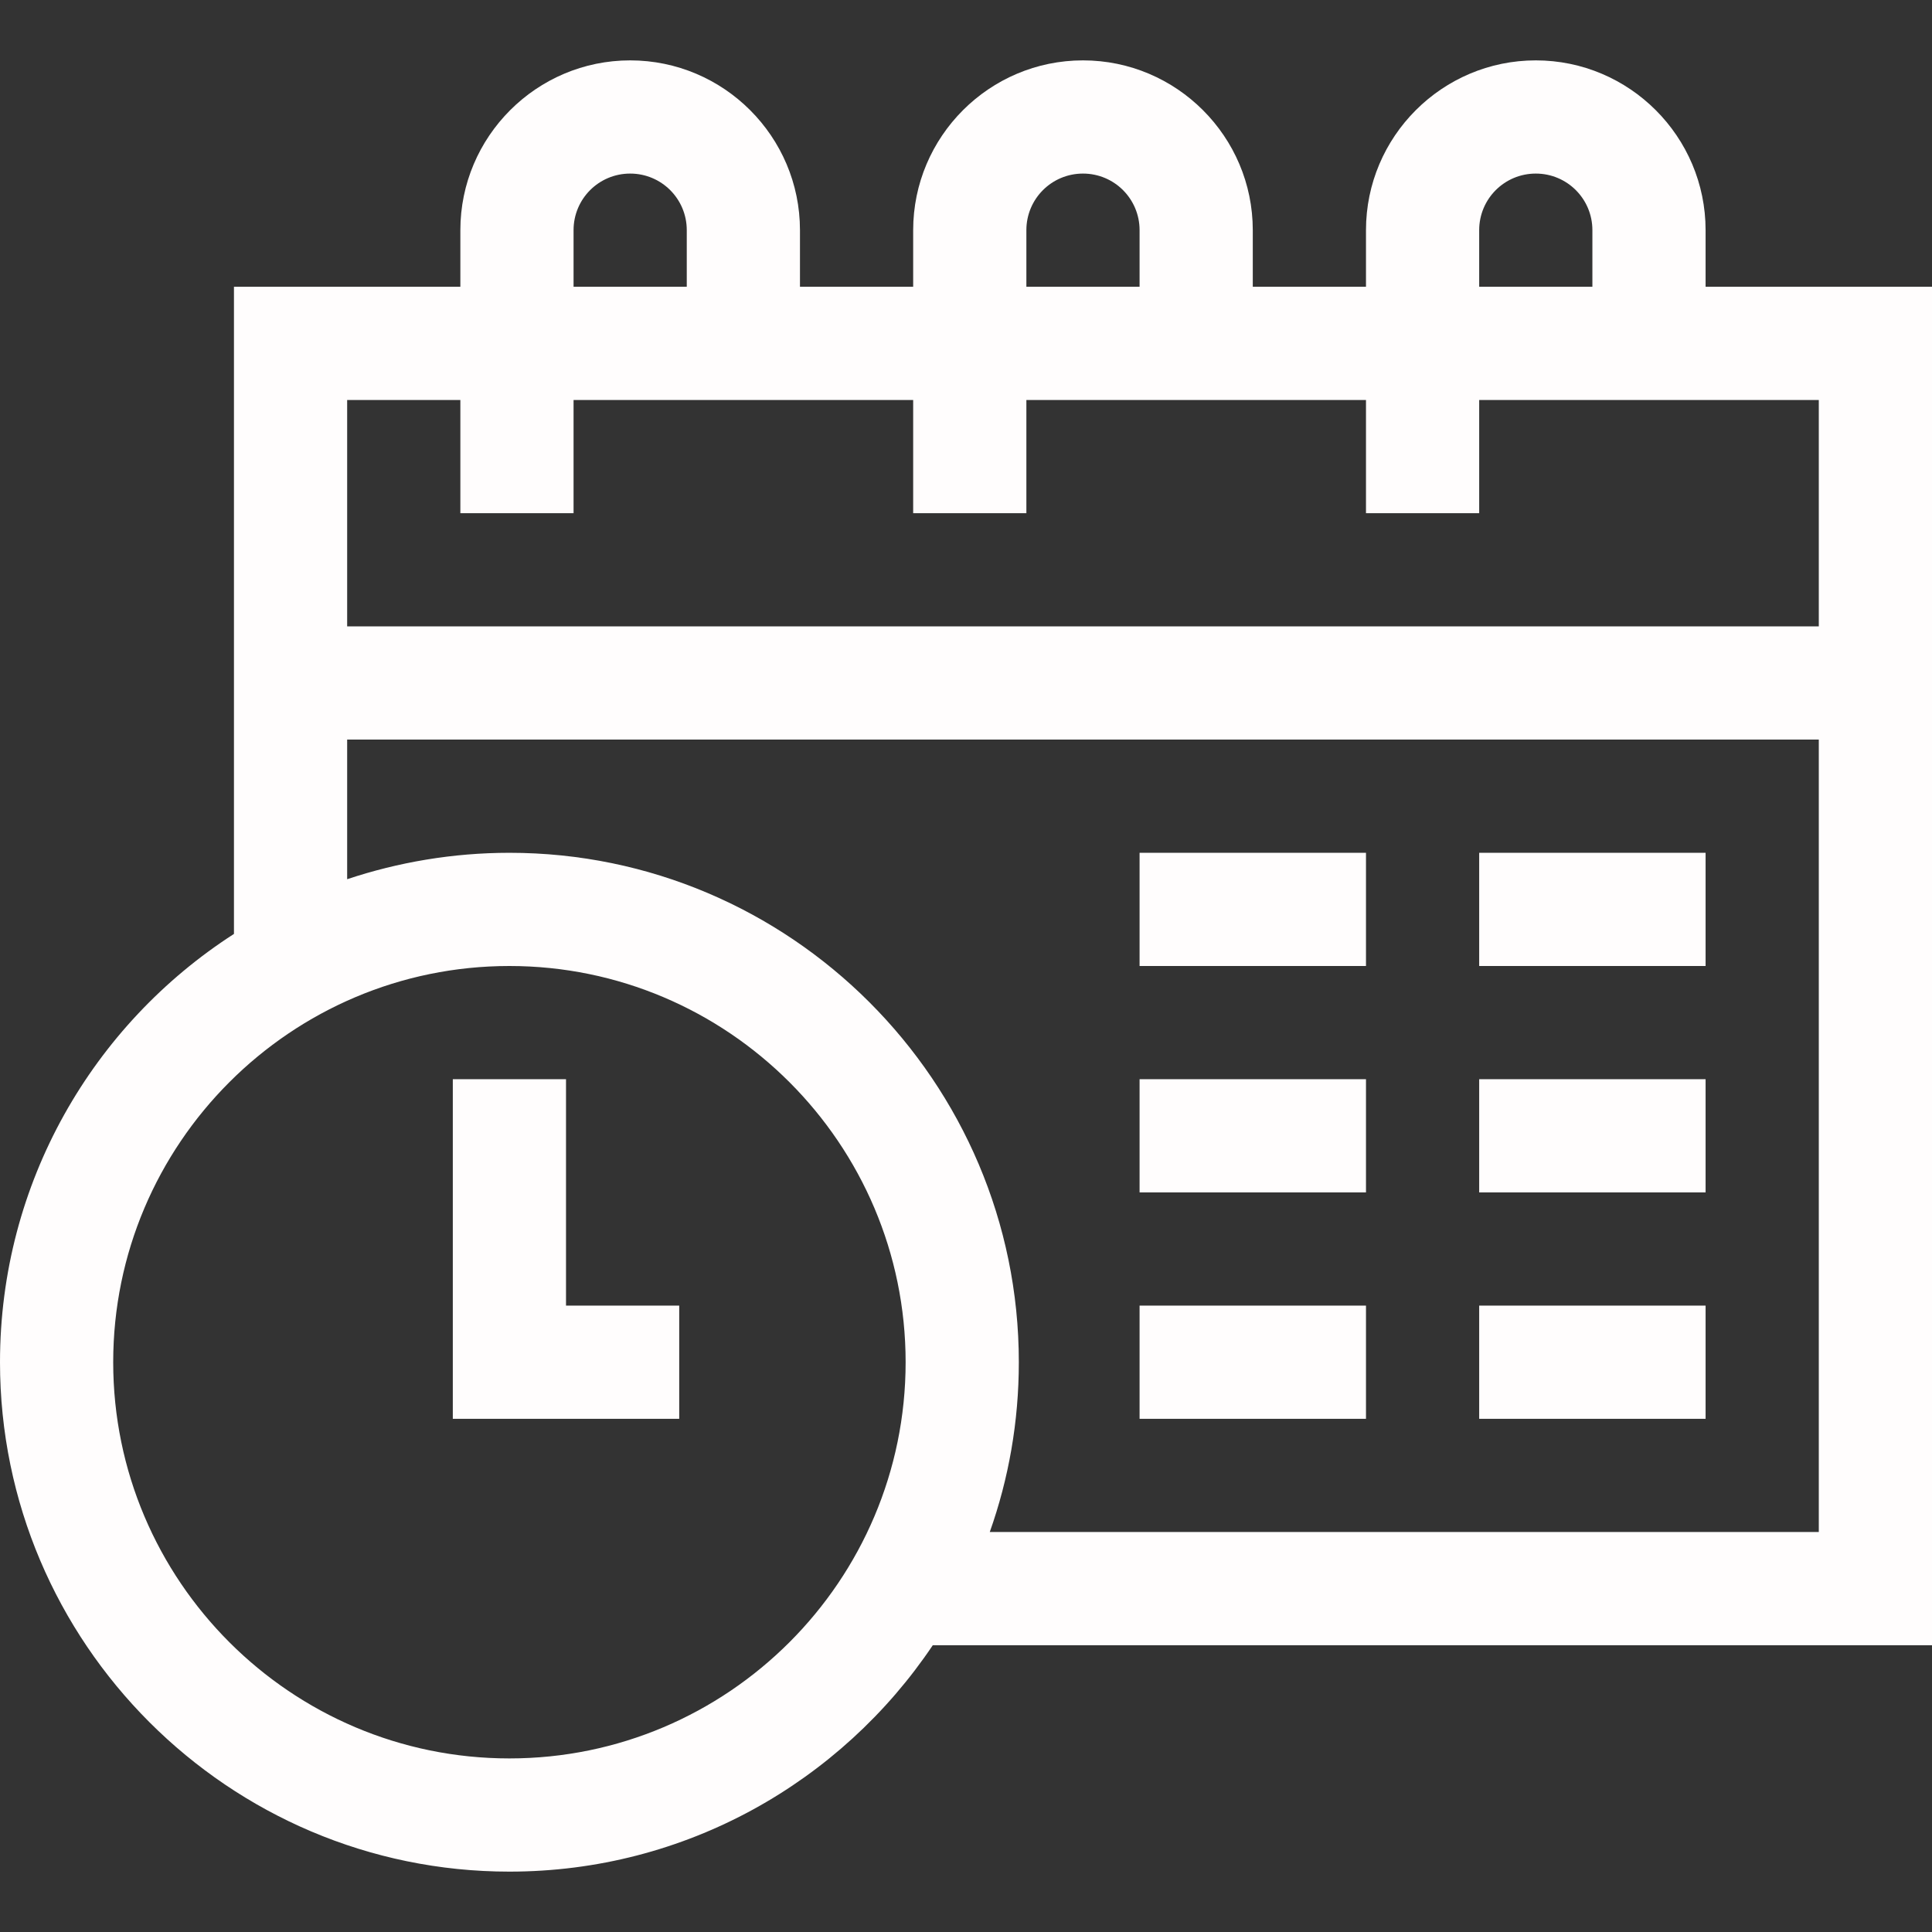 <?xml version="1.0" encoding="utf-8"?>
<!-- Generator: Adobe Illustrator 25.2.1, SVG Export Plug-In . SVG Version: 6.00 Build 0)  -->
<svg version="1.1" id="Capa_1" xmlns="http://www.w3.org/2000/svg" xmlns:xlink="http://www.w3.org/1999/xlink" x="0px" y="0px"
	 viewBox="0 0 512 512" style="enable-background:new 0 0 512 512;" xml:space="preserve">
<rect x="0" y="0" width="512" height="512" fill="#333333" stroke="none"/>
<style type="text/css">
	.st0{fill:#FFFDFD;}
</style>
<path class="st0" d="M150,286h-30v90h60v-30h-30V286z"/>
<path class="st0" d="M512,76h-60V61c0-24.8-20.2-45-45-45s-45,20.2-45,45v15h-30V61c0-24.8-20.2-45-45-45s-45,20.2-45,45v15h-30V61
	c0-24.8-20.2-45-45-45s-45,20.2-45,45v15H62v171.5C24.7,271.5,0,313.4,0,361c0,74.4,60.6,135,135,135c46.7,0,87.9-23.8,112.2-60H512
	V76z M392,61c0-8.3,6.7-15,15-15s15,6.7,15,15v15h-30V61z M272,61c0-8.3,6.7-15,15-15s15,6.7,15,15v15h-30V61z M152,61
	c0-8.3,6.7-15,15-15s15,6.7,15,15v15h-30V61z M122,106v30h30v-30h90v30h30v-30h90v30h30v-30h90v60H92v-60H122z M135,466
	c-57.9,0-105-47.1-105-105s47.1-105,105-105s105,47.1,105,105S192.9,466,135,466z M262.3,406c5-14.1,7.7-29.2,7.7-45
	c0-74.4-60.6-135-135-135c-15,0-29.5,2.5-43,7v-37h390v210H262.3z"/>
<path class="st0" d="M302,226h60v30h-60V226z"/>
<path class="st0" d="M392,226h60v30h-60V226z"/>
<path class="st0" d="M392,286h60v30h-60V286z"/>
<path class="st0" d="M392,346h60v30h-60V346z"/>
<path class="st0" d="M302,346h60v30h-60V346z"/>
<path class="st0" d="M302,286h60v30h-60V286z"/>
</svg>
